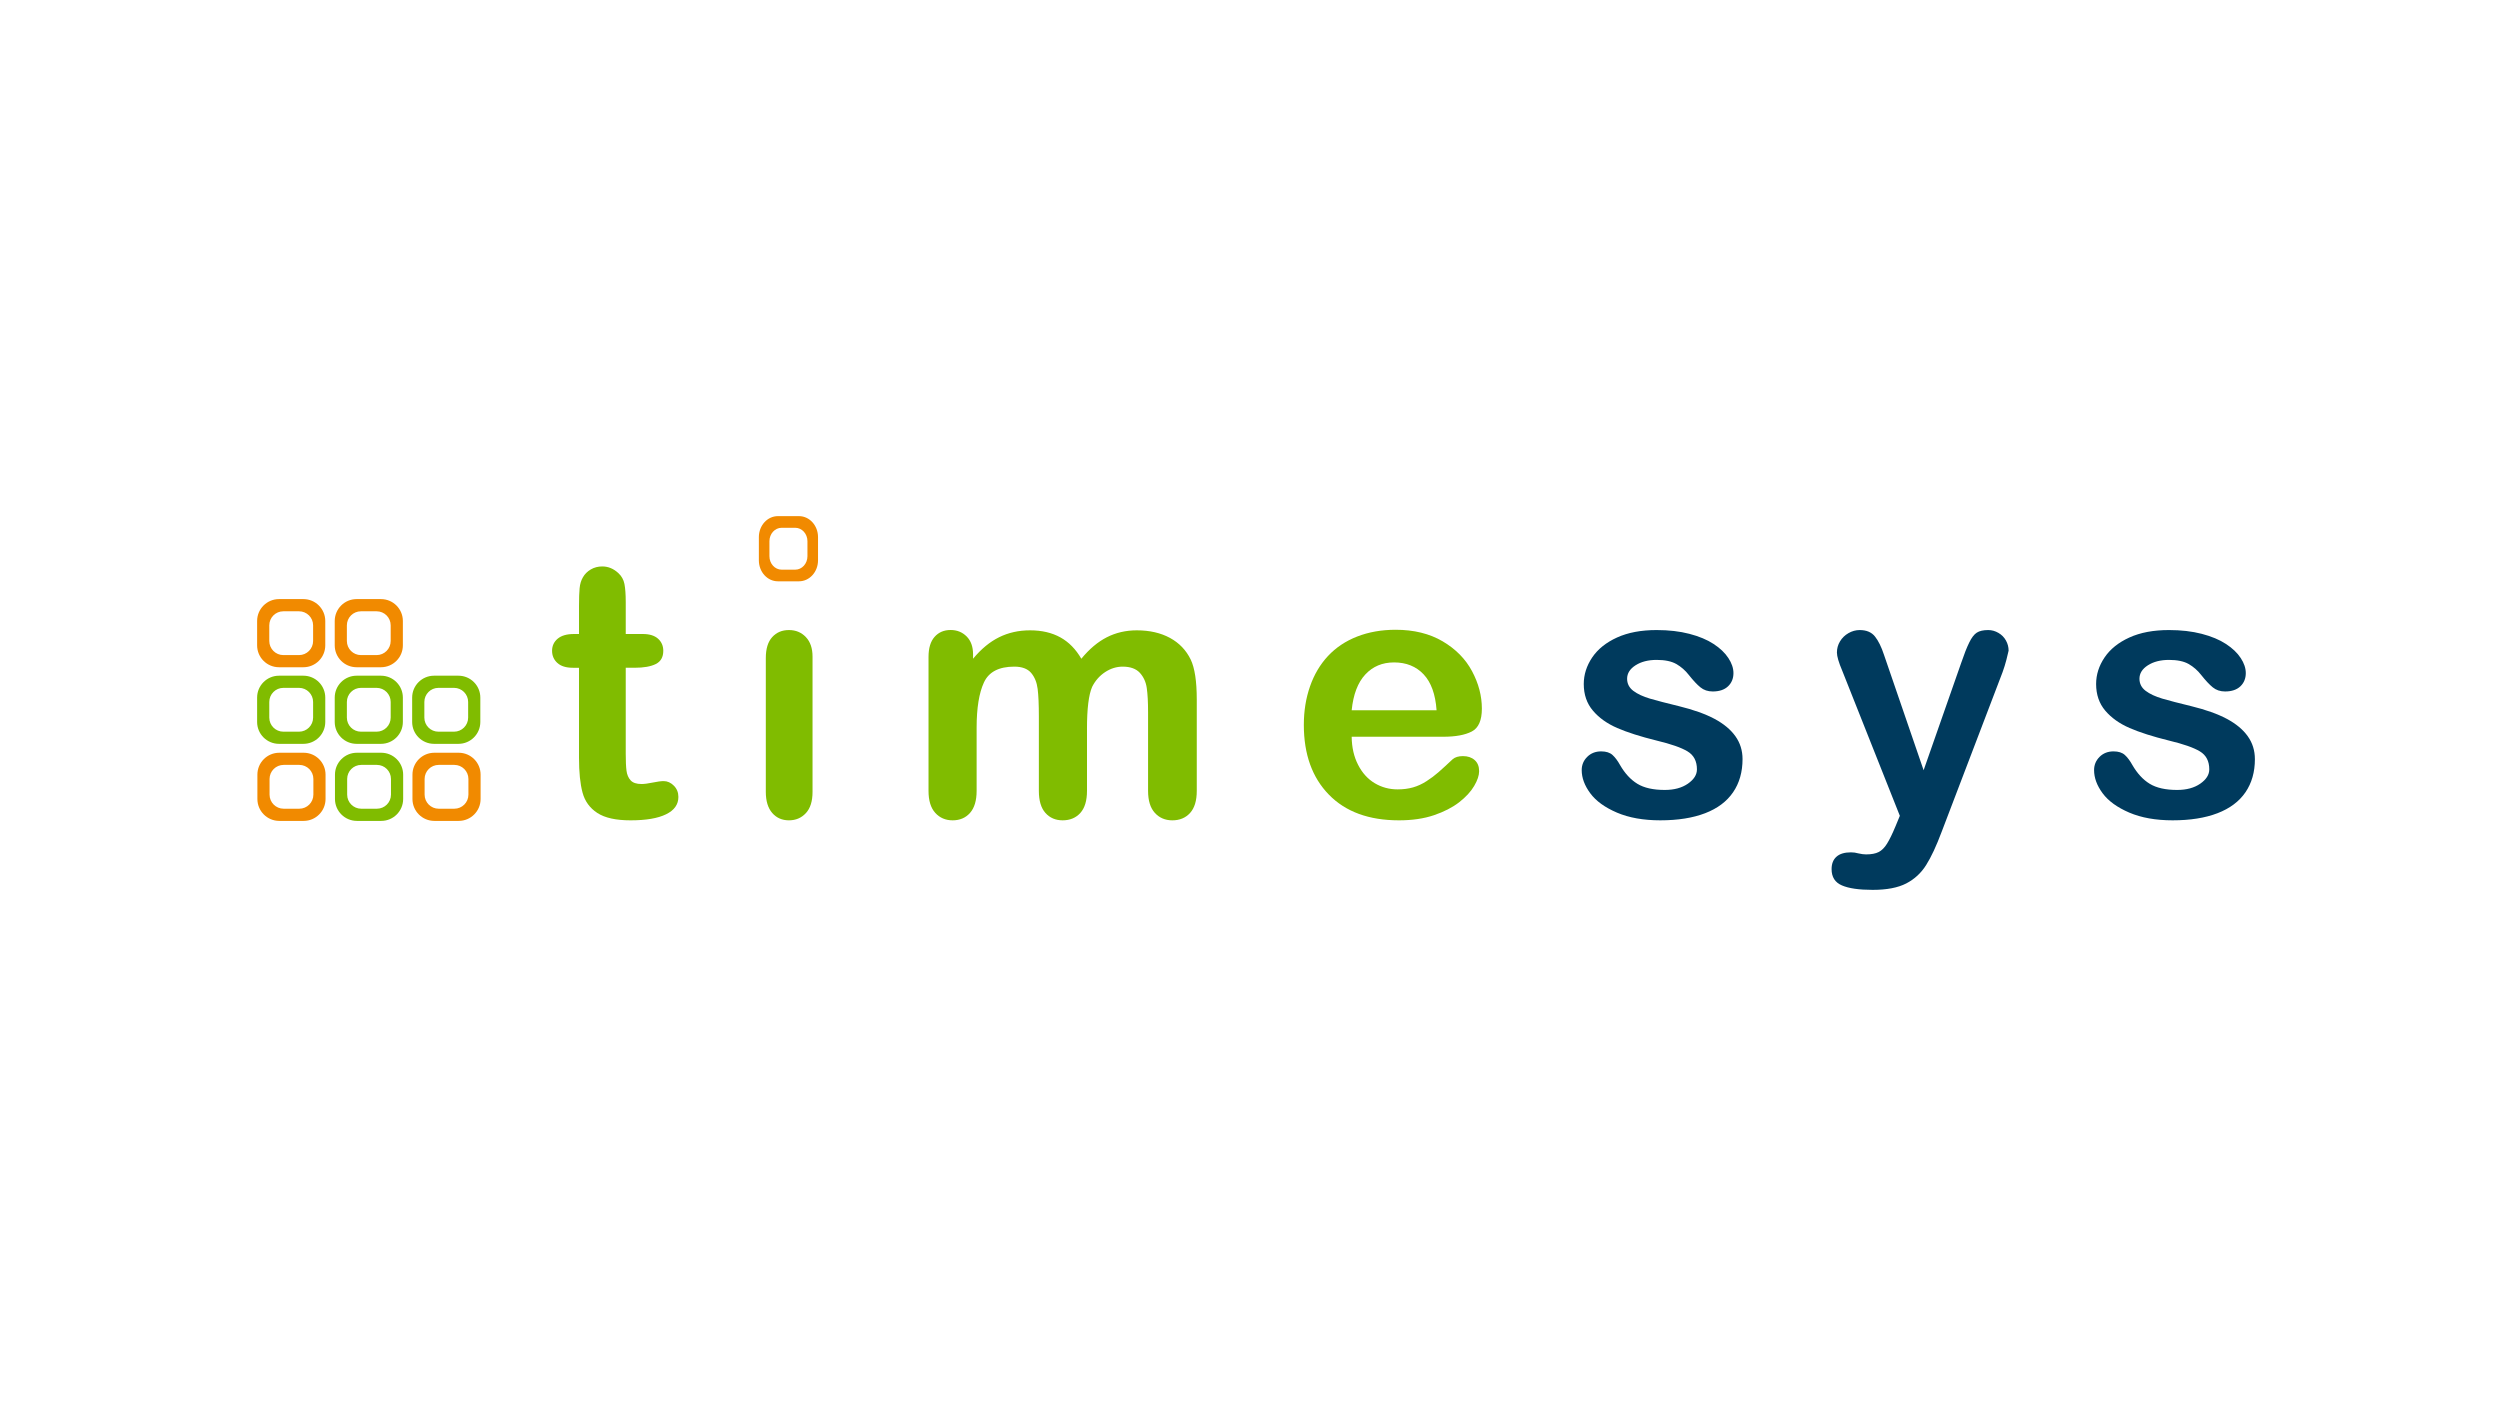 <?xml version="1.0" encoding="UTF-8"?>
<svg id="LOGO" xmlns="http://www.w3.org/2000/svg" viewBox="0 0 1250 703">
  <defs>
    <style>
      .cls-1 {
        fill: #80bc00;
      }

      .cls-1, .cls-2, .cls-3 {
        stroke-width: 0px;
      }

      .cls-2 {
        fill: #f18a00;
      }

      .cls-3 {
        fill: #003a5d;
      }
    </style>
  </defs>
  <path class="cls-1" d="m286.937,317.001h2.569v-14.028c0-3.759.099-6.708.297-8.851.199-2.143.762-3.972,1.678-5.512.907-1.594,2.218-2.897,3.934-3.904,1.708-.99,3.613-1.486,5.733-1.486,2.958,0,5.641,1.111,8.043,3.339,1.594,1.471,2.616,3.287,3.034,5.421.42,2.143.648,5.177.648,9.11v15.912h8.569c3.325,0,5.841.785,7.594,2.356,1.738,1.571,2.607,3.583,2.607,6.038,0,3.15-1.234,5.345-3.72,6.602-2.486,1.259-6.054,1.884-10.674,1.884h-4.377v43.038c0,3.667.122,6.482.382,8.453.259,1.971.945,3.572,2.058,4.799,1.114,1.227,2.935,1.836,5.443,1.836,1.373,0,3.234-.235,5.582-.722,2.34-.483,4.17-.735,5.489-.735,1.89,0,3.583.766,5.1,2.288,1.517,1.518,2.272,3.402,2.272,5.634,0,3.78-2.05,6.678-6.176,8.675-4.109,2.023-10.033,3.019-17.749,3.019-7.311,0-12.846-1.227-16.612-3.689-3.767-2.454-6.229-5.856-7.396-10.206-1.173-4.346-1.761-10.158-1.761-17.415v-44.974h-3.088c-3.369,0-5.947-.794-7.716-2.395-1.768-1.608-2.66-3.628-2.66-6.091,0-2.456.922-4.468,2.782-6.038,1.861-1.571,4.559-2.356,8.113-2.356Z"/>
  <path class="cls-1" d="m406.268,328.307v67.64c0,4.681-1.106,8.227-3.339,10.619-2.226,2.402-5.04,3.598-8.463,3.598-3.431,0-6.213-1.227-8.348-3.672-2.143-2.471-3.21-5.986-3.21-10.545v-66.946c0-4.629,1.067-8.111,3.21-10.461,2.135-2.347,4.917-3.515,8.348-3.515,3.423,0,6.236,1.168,8.463,3.515,2.233,2.349,3.339,5.597,3.339,9.767Z"/>
  <path class="cls-1" d="m543.499,364.337v31.092c0,4.916-1.113,8.592-3.339,11.063-2.226,2.445-5.169,3.672-8.829,3.672-3.537,0-6.404-1.227-8.6-3.672-2.21-2.471-3.301-6.147-3.301-11.063v-37.266c0-5.877-.198-10.447-.603-13.701-.403-3.256-1.494-5.923-3.263-8.02-1.776-2.075-4.59-3.126-8.417-3.126-7.685,0-12.732,2.63-15.171,7.89-2.432,5.253-3.66,12.793-3.66,22.621v31.602c0,4.855-1.097,8.531-3.293,11.015-2.196,2.48-5.093,3.72-8.692,3.72-3.537,0-6.434-1.24-8.691-3.72-2.257-2.484-3.377-6.16-3.377-11.024v-66.967c0-4.392,1.006-7.739,3.034-10.026,2.02-2.288,4.696-3.432,8.012-3.432,3.194,0,5.863,1.077,8.005,3.217,2.143,2.158,3.218,5.131,3.218,8.914v2.24c4.056-4.888,8.401-8.47,13.036-10.756,4.636-2.295,9.774-3.448,15.446-3.448,5.894,0,10.949,1.183,15.187,3.53,4.232,2.349,7.715,5.91,10.468,10.674,3.949-4.825,8.188-8.401,12.709-10.719,4.529-2.317,9.53-3.485,15.034-3.485,6.405,0,11.932,1.266,16.575,3.789,4.635,2.523,8.096,6.13,10.382,10.841,2.014,4.224,3.019,10.887,3.019,19.968v45.668c0,4.916-1.118,8.592-3.361,11.063-2.234,2.445-5.184,3.672-8.851,3.672-3.567,0-6.481-1.24-8.745-3.72-2.264-2.484-3.392-6.16-3.392-11.015v-39.319c0-5.03-.214-9.048-.648-12.074-.42-3.028-1.593-5.573-3.469-7.633-1.89-2.043-4.757-3.087-8.585-3.087-3.088,0-6.016.922-8.79,2.743-2.776,1.838-4.932,4.294-6.472,7.365-1.724,3.95-2.578,10.927-2.578,20.912Z"/>
  <path class="cls-1" d="m721.635,368.369h-45.797c.061,5.316,1.12,10.006,3.215,14.052,2.075,4.063,4.866,7.122,8.318,9.179,3.454,2.058,7.267,3.089,11.453,3.089,2.8,0,5.36-.335,7.676-.992,2.304-.657,4.559-1.692,6.726-3.089,2.18-1.392,4.176-2.889,6.008-4.499,1.829-1.601,4.194-3.772,7.122-6.517,1.196-1.022,2.91-1.54,5.138-1.54,2.401,0,4.346.657,5.832,1.975,1.486,1.31,2.234,3.163,2.234,5.564,0,2.114-.822,4.581-2.486,7.404-1.655,2.828-4.161,5.534-7.509,8.144-3.348,2.588-7.541,4.746-12.603,6.465-5.062,1.714-10.887,2.558-17.458,2.558-15.035,0-26.731-4.277-35.071-12.851-8.355-8.562-12.518-20.19-12.518-34.873,0-6.909,1.022-13.32,3.087-19.234,2.053-5.91,5.055-10.987,8.997-15.211,3.959-4.222,8.805-7.472,14.587-9.728,5.777-2.249,12.181-3.385,19.212-3.385,9.14,0,16.986,1.929,23.536,5.786,6.548,3.857,11.45,8.851,14.705,14.959,3.263,6.115,4.894,12.342,4.894,18.677,0,5.895-1.683,9.715-5.059,11.451-3.372,1.749-8.122,2.615-14.235,2.615Zm-45.797-13.234h42.449c-.563-7.997-2.73-13.99-6.48-17.962-3.743-3.972-8.677-5.962-14.791-5.962-5.832,0-10.628,2.006-14.363,6.038-3.752,4.033-6.023,9.995-6.815,17.886Z"/>
  <path class="cls-3" d="m871.27,379.541c0,6.465-1.586,12.007-4.735,16.606-3.148,4.603-7.798,8.088-13.958,10.458-6.16,2.371-13.647,3.559-22.459,3.559-8.418,0-15.647-1.288-21.652-3.855-6.017-2.58-10.454-5.786-13.312-9.645-2.867-3.859-4.3-7.739-4.3-11.62,0-2.575.916-4.781,2.752-6.608,1.838-1.831,4.155-2.745,6.976-2.745,2.465,0,4.346.6,5.673,1.797,1.312,1.201,2.578,2.885,3.783,5.055,2.402,4.163,5.281,7.291,8.644,9.349,3.346,2.049,7.913,3.08,13.708,3.08,4.696,0,8.553-1.044,11.557-3.128,3.013-2.097,4.522-4.472,4.522-7.157,0-4.111-1.57-7.113-4.69-8.988-3.126-1.892-8.264-3.685-15.431-5.407-8.081-1.997-14.67-4.094-19.738-6.295-5.071-2.206-9.127-5.094-12.16-8.692-3.05-3.599-4.568-8.03-4.568-13.283,0-4.688,1.41-9.119,4.209-13.288,2.804-4.161,6.954-7.494,12.418-9.98,5.475-2.493,12.077-3.728,19.808-3.728,6.069,0,11.529.626,16.362,1.884,4.848,1.257,8.881,2.943,12.114,5.062,3.241,2.112,5.704,4.462,7.387,7.037,1.692,2.571,2.547,5.086,2.547,7.542,0,2.691-.901,4.885-2.706,6.602-1.808,1.716-4.355,2.578-7.67,2.578-2.41,0-4.453-.687-6.139-2.066-1.692-1.373-3.613-3.43-5.786-6.175-1.775-2.288-3.872-4.118-6.273-5.49-2.41-1.364-5.682-2.051-9.806-2.051-4.237,0-7.761.894-10.58,2.699-2.799,1.799-4.211,4.042-4.211,6.717,0,2.462,1.04,4.483,3.097,6.053,2.058,1.562,4.849,2.858,8.34,3.896,3.5,1.022,8.309,2.273,14.439,3.758,7.259,1.779,13.191,3.889,17.811,6.343,4.596,2.462,8.09,5.36,10.461,8.701,2.378,3.337,3.567,7.152,3.567,11.428Z"/>
  <path class="cls-3" d="m947.762,413.131l2.158-5.22-28.804-72.567c-1.777-4.17-2.654-7.198-2.654-9.079,0-2.006.505-3.859,1.54-5.573,1.038-1.725,2.441-3.089,4.239-4.126,1.799-1.029,3.667-1.54,5.612-1.54,3.376,0,5.917,1.068,7.624,3.217,1.723,2.143,3.232,5.223,4.544,9.225l19.79,57.647,18.772-53.612c1.477-4.355,2.819-7.755,4.024-10.211,1.196-2.462,2.471-4.131,3.813-4.977,1.34-.861,3.239-1.29,5.701-1.29,1.769,0,3.463.466,5.095,1.418,1.631.938,2.88,2.212,3.765,3.813.885,1.592,1.327,3.285,1.327,5.062-.222,1.083-.596,2.623-1.114,4.627-.518,1.999-1.136,4.026-1.884,6.084l-30.494,79.916c-2.63,7.035-5.207,12.555-7.724,16.549-2.499,4.002-5.832,7.078-9.971,9.227-4.148,2.136-9.728,3.211-16.758,3.211-6.846,0-11.986-.74-15.416-2.236-3.439-1.479-5.147-4.185-5.147-8.135,0-2.684.809-4.755,2.441-6.204,1.623-1.466,4.039-2.188,7.241-2.188,1.259,0,2.495.165,3.683.518,1.488.344,2.776.509,3.859.509,2.684,0,4.794-.396,6.343-1.197,1.54-.805,2.928-2.188,4.148-4.163,1.233-1.971,2.652-4.868,4.246-8.705Z"/>
  <path class="cls-3" d="m1127.45,379.541c0,6.465-1.577,12.007-4.727,16.606-3.156,4.603-7.807,8.088-13.967,10.458-6.16,2.371-13.645,3.559-22.459,3.559-8.418,0-15.638-1.288-21.652-3.855-6.008-2.58-10.446-5.786-13.312-9.645-2.867-3.859-4.292-7.739-4.292-11.62,0-2.575.916-4.781,2.736-6.608,1.845-1.831,4.163-2.745,6.985-2.745,2.454,0,4.346.6,5.664,1.797,1.318,1.201,2.578,2.885,3.781,5.055,2.417,4.163,5.283,7.291,8.653,9.349,3.341,2.049,7.922,3.08,13.708,3.08,4.696,0,8.555-1.044,11.559-3.128,3.019-2.097,4.513-4.472,4.513-7.157,0-4.111-1.555-7.113-4.681-8.988-3.126-1.892-8.266-3.685-15.431-5.407-8.098-1.997-14.661-4.094-19.731-6.295-5.077-2.206-9.134-5.094-12.183-8.692-3.034-3.599-4.551-8.03-4.551-13.283,0-4.688,1.403-9.119,4.216-13.288,2.806-4.161,6.937-7.494,12.412-9.98,5.466-2.493,12.068-3.728,19.799-3.728,6.078,0,11.535.626,16.368,1.884,4.842,1.257,8.884,2.943,12.116,5.062,3.239,2.112,5.71,4.462,7.387,7.037,1.699,2.571,2.538,5.086,2.538,7.542,0,2.691-.907,4.885-2.691,6.602-1.814,1.716-4.37,2.578-7.685,2.578-2.401,0-4.437-.687-6.139-2.066-1.683-1.373-3.604-3.43-5.777-6.175-1.777-2.288-3.881-4.118-6.276-5.49-2.41-1.364-5.688-2.051-9.804-2.051-4.239,0-7.77.894-10.582,2.699-2.806,1.799-4.209,4.042-4.209,6.717,0,2.462,1.029,4.483,3.095,6.053,2.066,1.562,4.842,2.858,8.342,3.896,3.491,1.022,8.309,2.273,14.439,3.758,7.265,1.779,13.197,3.889,17.802,6.343,4.605,2.462,8.09,5.36,10.467,8.701,2.38,3.337,3.567,7.152,3.567,11.428Z"/>
  <path class="cls-2" d="m162.636,322.667c0,6.054-4.894,10.954-10.948,10.954h-12.176c-6.054,0-10.956-4.901-10.956-10.954v-12.168c0-6.045,4.902-10.956,10.956-10.956h12.176c6.054,0,10.948,4.912,10.948,10.956v12.168Zm-6.084-9.995c0-3.889-3.156-7.03-7.037-7.03h-7.83c-3.888,0-7.044,3.141-7.044,7.03v7.822c0,3.887,3.156,7.052,7.044,7.052h7.83c3.881,0,7.037-3.165,7.037-7.052v-7.822Z"/>
  <path class="cls-2" d="m201.434,322.667c0,6.054-4.902,10.954-10.956,10.954h-12.168c-6.053,0-10.948-4.901-10.948-10.954v-12.168c0-6.045,4.894-10.956,10.948-10.956h12.168c6.054,0,10.956,4.912,10.956,10.956v12.168Zm-6.092-9.995c0-3.889-3.149-7.03-7.037-7.03h-7.822c-3.896,0-7.044,3.141-7.044,7.03v7.822c0,3.887,3.149,7.052,7.044,7.052h7.822c3.888,0,7.037-3.165,7.037-7.052v-7.822Z"/>
  <path class="cls-1" d="m162.636,360.978c0,6.047-4.894,10.946-10.948,10.946h-12.176c-6.054,0-10.956-4.899-10.956-10.946v-12.176c0-6.047,4.902-10.956,10.956-10.956h12.176c6.054,0,10.948,4.909,10.948,10.956v12.176Zm-6.084-9.996c0-3.887-3.156-7.052-7.037-7.052h-7.83c-3.888,0-7.044,3.165-7.044,7.052v7.821c0,3.889,3.156,7.039,7.044,7.039h7.83c3.881,0,7.037-3.15,7.037-7.039v-7.821Z"/>
  <path class="cls-1" d="m201.434,360.978c0,6.047-4.902,10.946-10.956,10.946h-12.168c-6.053,0-10.948-4.899-10.948-10.946v-12.176c0-6.047,4.894-10.956,10.948-10.956h12.168c6.054,0,10.956,4.909,10.956,10.956v12.176Zm-6.092-9.996c0-3.887-3.149-7.052-7.037-7.052h-7.822c-3.896,0-7.044,3.165-7.044,7.052v7.821c0,3.889,3.149,7.039,7.044,7.039h7.822c3.888,0,7.037-3.15,7.037-7.039v-7.821Z"/>
  <path class="cls-2" d="m162.773,399.488c0,6.06-4.902,10.963-10.948,10.963h-12.176c-6.053,0-10.956-4.903-10.956-10.963v-12.164c0-6.051,4.903-10.954,10.956-10.954h12.176c6.046,0,10.948,4.903,10.948,10.954v12.164Zm-6.084-9.997c0-3.889-3.149-7.043-7.044-7.043h-7.822c-3.888,0-7.044,3.154-7.044,7.043v7.822c0,3.889,3.156,7.043,7.044,7.043h7.822c3.896,0,7.044-3.154,7.044-7.043v-7.822Z"/>
  <path class="cls-1" d="m201.579,399.488c0,6.06-4.909,10.963-10.963,10.963h-12.168c-6.037,0-10.963-4.903-10.963-10.963v-12.164c0-6.051,4.926-10.954,10.963-10.954h12.168c6.054,0,10.963,4.903,10.963,10.954v12.164Zm-6.091-9.997c0-3.889-3.15-7.043-7.038-7.043h-7.837c-3.873,0-7.029,3.154-7.029,7.043v7.822c0,3.889,3.156,7.043,7.029,7.043h7.837c3.888,0,7.038-3.154,7.038-7.043v-7.822Z"/>
  <path class="cls-1" d="m240.164,360.978c0,6.047-4.902,10.946-10.956,10.946h-12.176c-6.053,0-10.955-4.899-10.955-10.946v-12.176c0-6.047,4.903-10.956,10.955-10.956h12.176c6.054,0,10.956,4.909,10.956,10.956v12.176Zm-6.092-9.996c0-3.887-3.156-7.052-7.037-7.052h-7.83c-3.881,0-7.029,3.165-7.029,7.052v7.821c0,3.889,3.149,7.039,7.029,7.039h7.83c3.881,0,7.037-3.15,7.037-7.039v-7.821Z"/>
  <path class="cls-2" d="m409.012,280.176c0,5.788-4.269,10.476-9.514,10.476h-10.552c-5.26,0-9.514-4.688-9.514-10.476v-11.633c0-5.786,4.255-10.476,9.514-10.476h10.552c5.246,0,9.514,4.69,9.514,10.476v11.633Zm-5.29-9.56c0-3.713-2.73-6.724-6.099-6.724h-6.801c-3.377,0-6.107,3.011-6.107,6.724v7.481c0,3.726,2.73,6.739,6.107,6.739h6.801c3.369,0,6.099-3.013,6.099-6.739v-7.481Z"/>
  <path class="cls-2" d="m240.301,399.488c0,6.06-4.902,10.963-10.956,10.963h-12.167c-6.053,0-10.949-4.903-10.949-10.963v-12.164c0-6.051,4.895-10.954,10.949-10.954h12.167c6.054,0,10.956,4.903,10.956,10.954v12.164Zm-6.091-9.997c0-3.889-3.15-7.043-7.038-7.043h-7.822c-3.896,0-7.044,3.154-7.044,7.043v7.822c0,3.889,3.149,7.043,7.044,7.043h7.822c3.888,0,7.038-3.154,7.038-7.043v-7.822Z"/>
</svg>